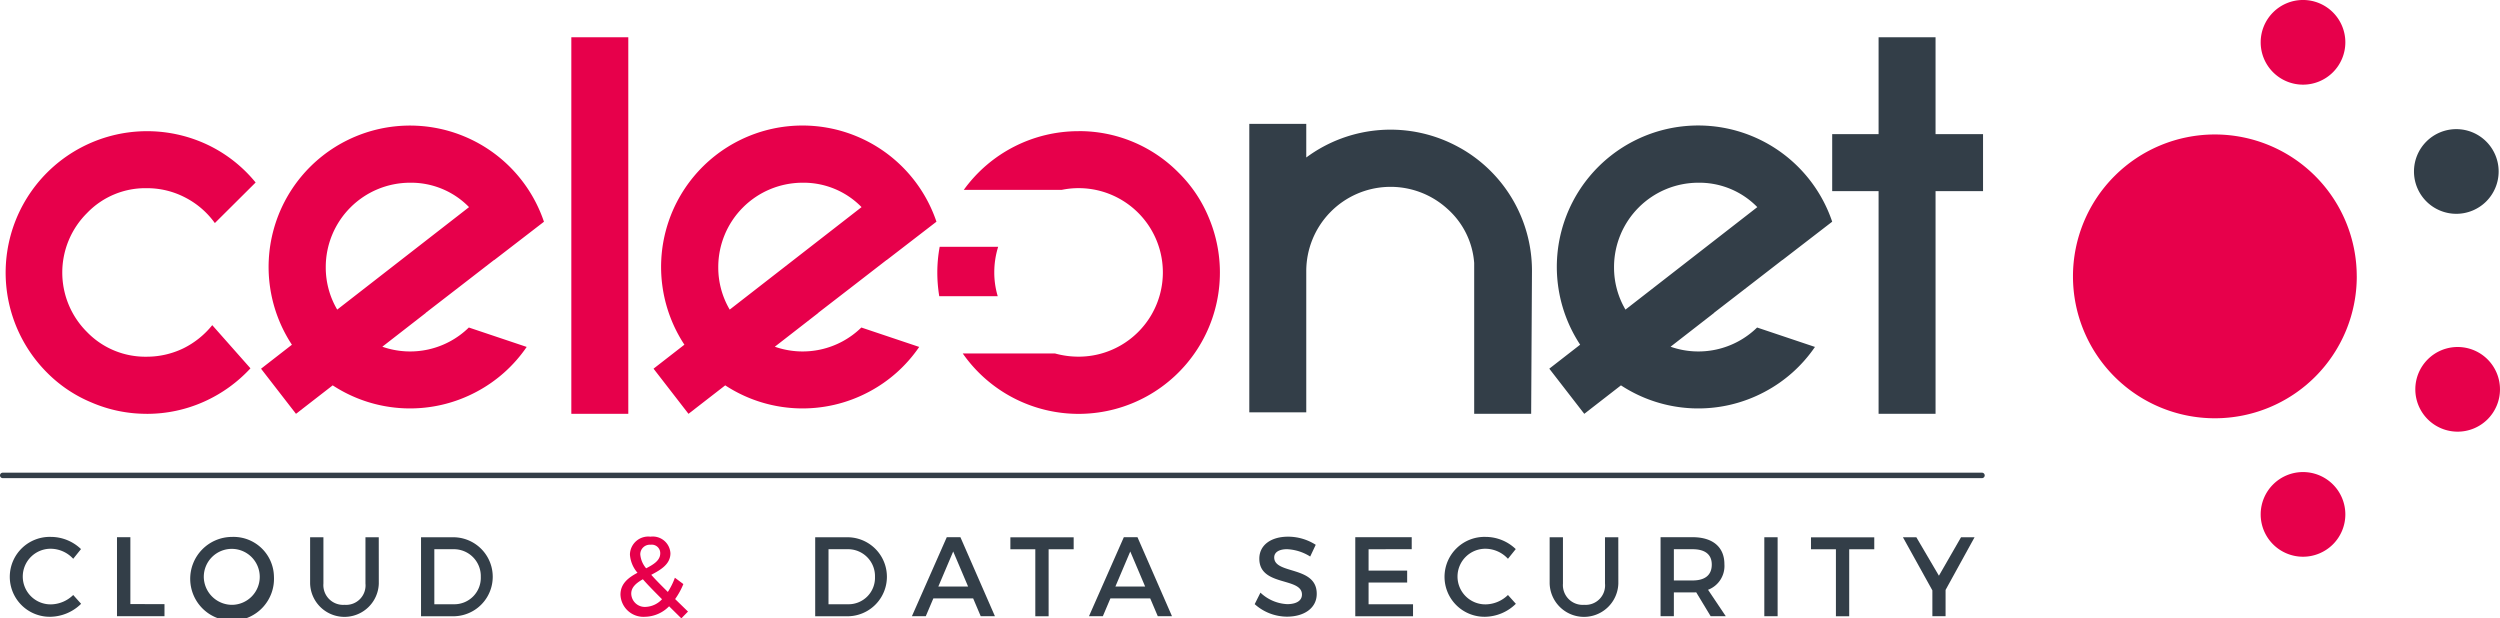 <svg id="Groupe_29" data-name="Groupe 29" xmlns="http://www.w3.org/2000/svg" xmlns:xlink="http://www.w3.org/1999/xlink" width="177.169" height="43.821" viewBox="0 0 177.169 43.821">
  <defs>
    <clipPath id="clip-path">
      <rect id="Rectangle_3" data-name="Rectangle 3" width="177.169" height="43.821" fill="none"/>
    </clipPath>
  </defs>
  <g id="Groupe_1" data-name="Groupe 1" clip-path="url(#clip-path)">
    <path id="Tracé_1" data-name="Tracé 1" d="M12.235,74.794a9.837,9.837,0,0,1-3.9-.8,9.61,9.61,0,0,1-3.181-2.141A10.024,10.024,0,0,1,16.578,55.74a9.853,9.853,0,0,1,3.38,2.661l-2.89,2.875a5.911,5.911,0,0,0-2.08-1.8,5.845,5.845,0,0,0-2.753-.672,5.725,5.725,0,0,0-4.221,1.758,5.945,5.945,0,0,0,0,8.442,5.748,5.748,0,0,0,4.221,1.743,5.952,5.952,0,0,0,2.615-.6,6.085,6.085,0,0,0,2.034-1.636l2.707,3.059a10.083,10.083,0,0,1-3.272,2.355,9.867,9.867,0,0,1-4.083.871" transform="translate(-1.842 -45.468)" fill="#e7004b"/>
    <path id="Tracé_2" data-name="Tracé 2" d="M111.476,72.923,109,69.726l2.187-1.7a10.02,10.02,0,1,1,17.862-8.716l-3.533,2.722V62.02l-2.233,1.728-2.615,2.019h.015l-3.089,2.4a5.948,5.948,0,0,0,6.132-1.361l4.1,1.376a9.937,9.937,0,0,1-3.533,3.166,10,10,0,0,1-10.215-.443Zm8.074-16.378a5.978,5.978,0,0,0-5.964,5.98,5.879,5.879,0,0,0,.811,3.012l9.343-7.263a5.737,5.737,0,0,0-4.19-1.729" transform="translate(-90.5 -43.596)" fill="#e7004b"/>
    <rect id="Rectangle_1" data-name="Rectangle 1" width="4.037" height="26.685" transform="translate(40.489 2.641)" fill="#e7004b"/>
    <path id="Tracé_3" data-name="Tracé 3" d="M275.387,72.923l-2.477-3.2,2.187-1.7a10.02,10.02,0,1,1,17.862-8.716l-3.532,2.722V62.02l-2.233,1.728-2.615,2.019h.015l-3.089,2.4a5.949,5.949,0,0,0,6.132-1.361l4.1,1.376a9.936,9.936,0,0,1-3.532,3.166,10,10,0,0,1-10.215-.443Zm8.074-16.378a5.978,5.978,0,0,0-5.964,5.98,5.881,5.881,0,0,0,.811,3.012l9.344-7.263a5.739,5.739,0,0,0-4.19-1.729" transform="translate(-226.595 -43.596)" fill="#e7004b"/>
    <path id="Tracé_4" data-name="Tracé 4" d="M391.406,64.778a10.06,10.06,0,0,1,.168-1.82h4.144a6.109,6.109,0,0,0-.275,1.82,5.889,5.889,0,0,0,.245,1.682h-4.144a10.4,10.4,0,0,1-.138-1.682m10.017-10.017A9.881,9.881,0,0,1,408.5,57.7a9.615,9.615,0,0,1,2.141,3.181,10.014,10.014,0,0,1-17.434,9.634h6.53a6.248,6.248,0,0,0,1.682.229,5.971,5.971,0,0,0,0-11.943,5.941,5.941,0,0,0-1.193.122h-6.943a10.022,10.022,0,0,1,8.135-4.159" transform="translate(-324.981 -45.468)" fill="#e7004b"/>
    <path id="Tracé_5" data-name="Tracé 5" d="M541.679,72.251h-4.038V61.561a5.683,5.683,0,0,0-1.9-3.838,5.976,5.976,0,0,0-10,4.4V72.144h-4.037V51.7h4.037v2.385a10.028,10.028,0,0,1,10.827-.719l.168.092a9.984,9.984,0,0,1,5,8.671Z" transform="translate(-433.169 -42.924)" fill="#333e48"/>
    <path id="Tracé_6" data-name="Tracé 6" d="M649.437,72.923l-2.478-3.2,2.187-1.7a10.02,10.02,0,1,1,17.861-8.716l-3.532,2.722V62.02l-2.233,1.728-2.615,2.019h.015l-3.089,2.4a5.949,5.949,0,0,0,6.133-1.361l4.1,1.376a9.936,9.936,0,0,1-3.533,3.166,9.995,9.995,0,0,1-10.215-.443Zm8.074-16.378a5.978,5.978,0,0,0-5.964,5.98,5.877,5.877,0,0,0,.81,3.012l9.343-7.263a5.737,5.737,0,0,0-4.19-1.729" transform="translate(-537.164 -43.596)" fill="#333e48"/>
    <path id="Tracé_7" data-name="Tracé 7" d="M765.095,22.43h3.288V15.564h4.037V22.43h3.365v4.037h-3.365V42.249h-4.037V26.467h-3.288Z" transform="translate(-635.252 -12.922)" fill="#333e48"/>
    <path id="Tracé_8" data-name="Tracé 8" d="M885.757,66.211A10.056,10.056,0,1,1,875.7,56.156a10.055,10.055,0,0,1,10.055,10.055" transform="translate(-718.738 -46.626)" fill="#e7004b"/>
    <path id="Tracé_9" data-name="Tracé 9" d="M950,3a3,3,0,1,1-3-3,3,3,0,0,1,3,3" transform="translate(-783.791 -0.001)" fill="#e7004b"/>
    <path id="Tracé_10" data-name="Tracé 10" d="M1014.02,56.911a3,3,0,1,1-3-3,3,3,0,0,1,3,3" transform="translate(-836.947 -44.759)" fill="#333e48"/>
    <path id="Tracé_11" data-name="Tracé 11" d="M1014.581,147.884a3,3,0,1,1-3-3,3,3,0,0,1,3,3" transform="translate(-837.413 -120.293)" fill="#e7004b"/>
    <path id="Tracé_12" data-name="Tracé 12" d="M950,200.115a3,3,0,1,1-3-3,3,3,0,0,1,3,3" transform="translate(-783.791 -163.661)" fill="#e7004b"/>
    <path id="Tracé_13" data-name="Tracé 13" d="M140.458,197.773H.193a.193.193,0,1,1,0-.386H140.458a.193.193,0,1,1,0,.386" transform="translate(0 -163.889)" fill="#333e48"/>
    <path id="Tracé_14" data-name="Tracé 14" d="M262.548,229.045a2.447,2.447,0,0,1-1.687.743,1.63,1.63,0,0,1-1.759-1.567c0-.791.575-1.215,1.207-1.551a2.185,2.185,0,0,1-.536-1.295,1.3,1.3,0,0,1,1.455-1.263,1.253,1.253,0,0,1,1.415,1.175c0,.767-.671,1.167-1.359,1.527.3.344.7.743,1.175,1.215a4.931,4.931,0,0,0,.5-1.007l.6.448a5.162,5.162,0,0,1-.583,1.063l.911.887-.472.48Zm-.5-.5c-.56-.56-1.007-1.015-1.359-1.415-.464.264-.823.56-.823,1.015a.962.962,0,0,0,1.031.943,1.672,1.672,0,0,0,1.151-.544m-1.127-2.19c.544-.28,1-.568,1-1.063a.6.6,0,0,0-.68-.608.679.679,0,0,0-.735.68,1.733,1.733,0,0,0,.416.991" transform="translate(-215.131 -186.079)" fill="#e7004b"/>
    <path id="Tracé_15" data-name="Tracé 15" d="M9.028,225.07l-.552.687a2.185,2.185,0,0,0-1.559-.711,1.971,1.971,0,1,0,0,3.941,2.313,2.313,0,0,0,1.559-.664l.56.624a3.176,3.176,0,0,1-2.166.919,2.831,2.831,0,1,1,.032-5.66,3.088,3.088,0,0,1,2.126.863" transform="translate(-3.288 -186.157)" fill="#333e48"/>
    <path id="Tracé_16" data-name="Tracé 16" d="M52.218,229.088v.855H48.852v-5.6H49.8v4.74Z" transform="translate(-40.561 -186.274)" fill="#333e48"/>
    <path id="Tracé_17" data-name="Tracé 17" d="M85.4,227.029a2.969,2.969,0,1,1-2.966-2.822,2.864,2.864,0,0,1,2.966,2.822m-4.972,0a2.006,2.006,0,0,0,2.014,1.991,1.983,1.983,0,1,0-2.014-1.991" transform="translate(-65.986 -186.157)" fill="#333e48"/>
    <path id="Tracé_18" data-name="Tracé 18" d="M134.369,227.626a2.435,2.435,0,0,1-4.868,0v-3.277h.943v3.277a1.4,1.4,0,0,0,1.5,1.511,1.378,1.378,0,0,0,1.479-1.511v-3.277h.943Z" transform="translate(-107.524 -186.275)" fill="#333e48"/>
    <path id="Tracé_19" data-name="Tracé 19" d="M178.11,224.349a2.8,2.8,0,1,1-.024,5.6h-2.27v-5.6Zm-1.351,4.748h1.375a1.876,1.876,0,0,0,1.918-1.942,1.907,1.907,0,0,0-1.958-1.958h-1.335Z" transform="translate(-145.979 -186.275)" fill="#333e48"/>
    <path id="Tracé_20" data-name="Tracé 20" d="M342.705,224.349a2.8,2.8,0,1,1-.024,5.6h-2.27v-5.6Zm-1.351,4.748h1.375a1.876,1.876,0,0,0,1.919-1.942,1.908,1.908,0,0,0-1.958-1.958h-1.335Z" transform="translate(-282.64 -186.275)" fill="#333e48"/>
    <path id="Tracé_21" data-name="Tracé 21" d="M382.3,228.681l-.536,1.263h-.983l2.47-5.6h.967l2.446,5.6h-1.007l-.536-1.263Zm1.407-3.325-1.055,2.486h2.111Z" transform="translate(-316.156 -186.274)" fill="#333e48"/>
    <path id="Tracé_22" data-name="Tracé 22" d="M424.63,225.2v4.748h-.943V225.2h-1.767v-.847h4.485v.847Z" transform="translate(-350.317 -186.275)" fill="#333e48"/>
    <path id="Tracé_23" data-name="Tracé 23" d="M456.259,228.681l-.536,1.263h-.983l2.47-5.6h.967l2.446,5.6h-1.007l-.536-1.263Zm1.407-3.325-1.055,2.486h2.11Z" transform="translate(-377.567 -186.274)" fill="#333e48"/>
    <path id="Tracé_24" data-name="Tracé 24" d="M528.266,224.688l-.392.831a3.345,3.345,0,0,0-1.639-.52c-.552,0-.911.208-.911.584,0,1.223,3.022.568,3.014,2.582,0,1-.88,1.615-2.111,1.615a3.441,3.441,0,0,1-2.286-.887l.408-.815a2.951,2.951,0,0,0,1.895.815c.655,0,1.047-.248,1.047-.68,0-1.247-3.022-.552-3.022-2.542,0-.959.823-1.559,2.038-1.559a3.645,3.645,0,0,1,1.959.575" transform="translate(-435.024 -186.079)" fill="#333e48"/>
    <path id="Tracé_25" data-name="Tracé 25" d="M566.885,225.2v1.511h2.734v.848h-2.734V229.1h3.15v.847h-4.093v-5.6h4v.847Z" transform="translate(-469.897 -186.275)" fill="#333e48"/>
    <path id="Tracé_26" data-name="Tracé 26" d="M608.154,225.07l-.552.687a2.185,2.185,0,0,0-1.559-.711,1.971,1.971,0,1,0,0,3.941,2.313,2.313,0,0,0,1.559-.664l.56.624a3.176,3.176,0,0,1-2.166.919,2.831,2.831,0,1,1,.032-5.66,3.089,3.089,0,0,1,2.126.863" transform="translate(-500.737 -186.157)" fill="#333e48"/>
    <path id="Tracé_27" data-name="Tracé 27" d="M651.976,227.626a2.435,2.435,0,0,1-4.868,0v-3.277h.943v3.277a1.4,1.4,0,0,0,1.5,1.511,1.378,1.378,0,0,0,1.479-1.511v-3.277h.943Z" transform="translate(-537.288 -186.275)" fill="#333e48"/>
    <path id="Tracé_28" data-name="Tracé 28" d="M695.95,228.249c-.08.008-.168.008-.256.008h-1.327v1.687h-.943v-5.6h2.27c1.431,0,2.254.7,2.254,1.911a1.8,1.8,0,0,1-1.159,1.815l1.255,1.871h-1.071Zm-.256-.839c.863,0,1.359-.368,1.359-1.127,0-.735-.5-1.087-1.359-1.087h-1.327v2.214Z" transform="translate(-575.744 -186.274)" fill="#333e48"/>
    <rect id="Rectangle_2" data-name="Rectangle 2" width="0.943" height="5.596" transform="translate(125.033 38.074)" fill="#333e48"/>
    <path id="Tracé_29" data-name="Tracé 29" d="M758.942,225.2v4.748H758V225.2h-1.767v-.847h4.485v.847Z" transform="translate(-627.893 -186.275)" fill="#333e48"/>
    <path id="Tracé_30" data-name="Tracé 30" d="M797.659,229.944h-.935v-1.831l-2.087-3.765h.951l1.6,2.726,1.567-2.726h.959l-2.054,3.733Z" transform="translate(-659.781 -186.274)" fill="#333e48"/>
  </g>
</svg>
